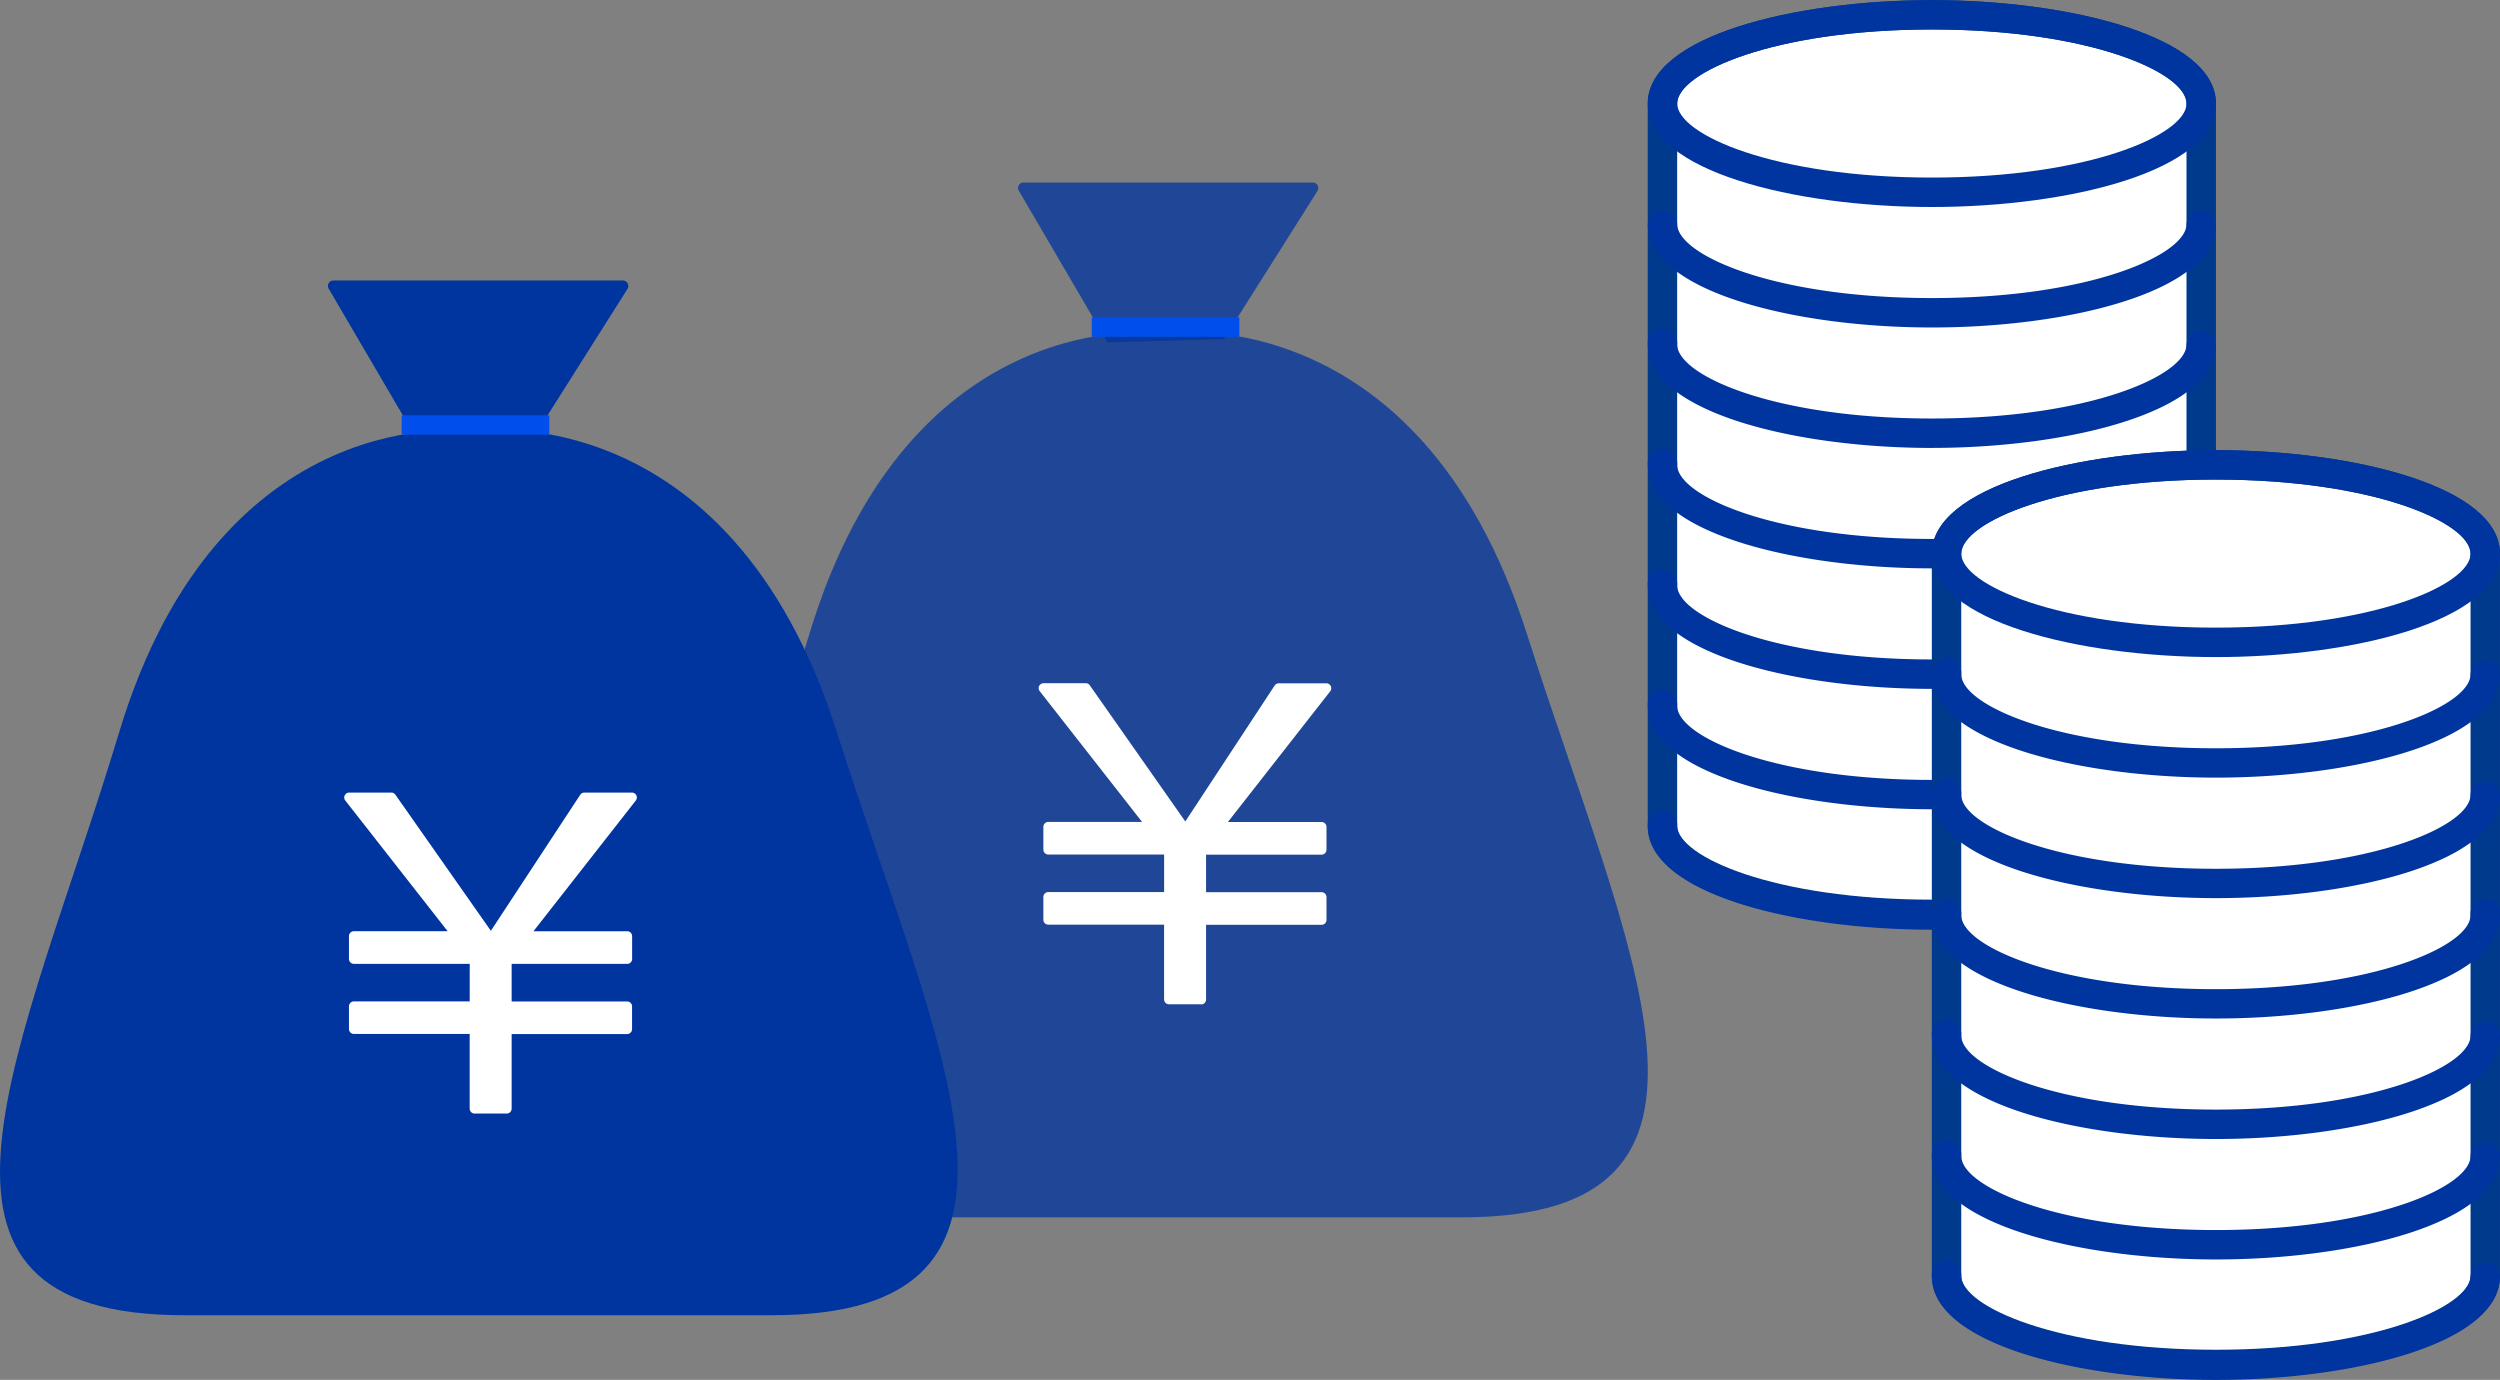 <svg xmlns="http://www.w3.org/2000/svg" width="152.303" height="84.065" viewBox="0 0 152.303 84.065">
  <rect x="0" y="0" width="152.303" height="84.065" fill="#808080" stroke="none"/>
  <g id="グループ_660" data-name="グループ 660" transform="translate(0 -8.492)">
    <g id="グループ_948" data-name="グループ 948" transform="translate(0 8.493)">
      <path id="パス_729" data-name="パス 729" d="M60.912,7.08C51.848,7.08,44.5,9.5,44.5,12.488V56.474c0,2.986,7.347,5.408,16.411,5.408s16.411-2.422,16.411-5.408V12.488c0-2.986-7.347-5.408-16.411-5.408" transform="translate(56.777 -6.183)" fill="#fff"/>
      <path id="パス_730" data-name="パス 730" d="M61.434,63.3c-8.39,0-17.308-2.209-17.308-6.3V13.01c0-4.1,8.918-6.3,17.308-6.3s17.308,2.209,17.308,6.3V57c0,4.1-8.918,6.3-17.308,6.3m0-54.8c-9.611,0-15.515,2.628-15.515,4.512V57c0,1.884,5.9,4.512,15.515,4.512S76.948,58.88,76.948,57V13.01c0-1.884-5.9-4.512-15.515-4.512" transform="translate(56.256 -6.705)" fill="#003a8d"/>
      <path id="パス_731" data-name="パス 731" d="M61.435,19.24c-8.39,0-17.308-2.212-17.308-6.307a.9.9,0,0,1,1.793,0c0,1.884,5.9,4.514,15.515,4.514s15.515-2.63,15.515-4.514a.9.9,0,0,1,1.793,0c0,4.1-8.918,6.307-17.308,6.307" transform="translate(56.257 0.71)" fill="#00359f"/>
      <path id="パス_732" data-name="パス 732" d="M61.435,22.309c-8.39,0-17.308-2.212-17.308-6.307a.9.9,0,1,1,1.793,0c0,1.884,5.9,4.514,15.515,4.514S76.949,17.886,76.949,16a.9.9,0,0,1,1.793,0c0,4.1-8.918,6.307-17.308,6.307" transform="translate(56.257 4.979)" fill="#00359f"/>
      <path id="パス_733" data-name="パス 733" d="M61.435,25.378c-8.39,0-17.308-2.212-17.308-6.307a.9.9,0,1,1,1.793,0c0,1.884,5.9,4.514,15.515,4.514s15.515-2.63,15.515-4.514a.9.9,0,0,1,1.793,0c0,4.1-8.918,6.307-17.308,6.307" transform="translate(56.257 9.247)" fill="#00359f"/>
      <path id="パス_734" data-name="パス 734" d="M61.435,28.448c-8.39,0-17.308-2.212-17.308-6.307a.9.9,0,1,1,1.793,0c0,1.884,5.9,4.514,15.515,4.514s15.515-2.63,15.515-4.514a.9.9,0,0,1,1.793,0c0,4.1-8.918,6.307-17.308,6.307" transform="translate(56.257 13.518)" fill="#00359f"/>
      <path id="パス_735" data-name="パス 735" d="M61.435,34.583c-8.39,0-17.308-2.209-17.308-6.3a.9.9,0,1,1,1.793,0c0,1.884,5.9,4.512,15.515,4.512s15.515-2.628,15.515-4.512a.9.9,0,0,1,1.793,0c0,4.1-8.918,6.3-17.308,6.3" transform="translate(56.257 22.055)" fill="#00359f"/>
      <path id="パス_736" data-name="パス 736" d="M61.435,31.514c-8.39,0-17.308-2.209-17.308-6.3a.9.9,0,1,1,1.793,0c0,1.884,5.9,4.512,15.515,4.512s15.515-2.628,15.515-4.512a.9.9,0,0,1,1.793,0c0,4.1-8.918,6.3-17.308,6.3" transform="translate(56.257 17.786)" fill="#00359f"/>
      <path id="パス_737" data-name="パス 737" d="M61.435,19.315c-8.39,0-17.308-2.209-17.308-6.3s8.918-6.3,17.308-6.3,17.308,2.209,17.308,6.3-8.918,6.3-17.308,6.3m0-10.817c-9.614,0-15.515,2.628-15.515,4.512s5.9,4.512,15.515,4.512,15.515-2.628,15.515-4.512S71.046,8.5,61.435,8.5" transform="translate(56.257 -6.705)" fill="#00359f"/>
      <path id="パス_738" data-name="パス 738" d="M70.334,11.07c-9.064,0-16.411,2.422-16.411,5.408V60.464c0,2.986,7.347,5.408,16.411,5.408s16.411-2.422,16.411-5.408V16.478c0-2.986-7.347-5.408-16.411-5.408" transform="translate(64.661 17.25)" fill="#fff"/>
      <path id="パス_739" data-name="パス 739" d="M70.854,67.29c-8.39,0-17.305-2.209-17.305-6.3V17c0-4.1,8.916-6.307,17.305-6.307S88.162,12.907,88.162,17V60.986c0,4.1-8.916,6.3-17.308,6.3m0-54.8c-9.614,0-15.512,2.63-15.512,4.514V60.986c0,1.884,5.9,4.512,15.512,4.512s15.515-2.628,15.515-4.512V17c0-1.884-5.9-4.514-15.515-4.514" transform="translate(64.14 16.729)" fill="#003a8d"/>
      <path id="パス_740" data-name="パス 740" d="M70.854,23.228c-8.39,0-17.305-2.209-17.305-6.3a.9.9,0,1,1,1.793,0c0,1.884,5.9,4.512,15.512,4.512s15.515-2.628,15.515-4.512a.9.9,0,0,1,1.793,0c0,4.1-8.916,6.3-17.308,6.3" transform="translate(64.14 24.145)" fill="#00359f"/>
      <path id="パス_741" data-name="パス 741" d="M70.854,26.3c-8.39,0-17.305-2.209-17.305-6.3a.9.9,0,1,1,1.793,0c0,1.884,5.9,4.512,15.512,4.512s15.515-2.628,15.515-4.512a.9.9,0,0,1,1.793,0c0,4.1-8.916,6.3-17.308,6.3" transform="translate(64.14 28.414)" fill="#00359f"/>
      <path id="パス_742" data-name="パス 742" d="M70.854,29.366c-8.39,0-17.305-2.209-17.305-6.3a.9.9,0,1,1,1.793,0c0,1.884,5.9,4.512,15.512,4.512s15.515-2.628,15.515-4.512a.9.9,0,1,1,1.793,0c0,4.1-8.916,6.3-17.308,6.3" transform="translate(64.14 32.682)" fill="#00359f"/>
      <path id="パス_743" data-name="パス 743" d="M70.854,32.438c-8.39,0-17.305-2.212-17.305-6.307a.9.9,0,1,1,1.793,0c0,1.884,5.9,4.514,15.512,4.514s15.515-2.63,15.515-4.514a.9.9,0,0,1,1.793,0c0,4.1-8.916,6.307-17.308,6.307" transform="translate(64.14 36.951)" fill="#00359f"/>
      <path id="パス_744" data-name="パス 744" d="M70.854,38.576c-8.39,0-17.305-2.212-17.305-6.307a.9.9,0,1,1,1.793,0c0,1.884,5.9,4.514,15.512,4.514s15.515-2.63,15.515-4.514a.9.9,0,0,1,1.793,0c0,4.1-8.916,6.307-17.308,6.307" transform="translate(64.14 45.489)" fill="#00359f"/>
      <path id="パス_745" data-name="パス 745" d="M70.854,35.507c-8.39,0-17.305-2.212-17.305-6.307a.9.9,0,1,1,1.793,0c0,1.884,5.9,4.514,15.512,4.514s15.515-2.63,15.515-4.514a.9.9,0,0,1,1.793,0c0,4.1-8.916,6.307-17.308,6.307" transform="translate(64.14 41.22)" fill="#00359f"/>
      <path id="パス_746" data-name="パス 746" d="M70.854,23.3c-8.39,0-17.305-2.207-17.305-6.3s8.916-6.307,17.305-6.307S88.162,12.907,88.162,17s-8.916,6.3-17.308,6.3m0-10.817c-9.614,0-15.512,2.63-15.512,4.514s5.9,4.509,15.512,4.509S86.369,18.886,86.369,17s-5.9-4.514-15.515-4.514" transform="translate(64.14 16.729)" fill="#00359f"/>
      <path id="パス_747" data-name="パス 747" d="M50.989,24.74C44.364,3.87,28.66,6.387,28.66,6.387S13.42,4.334,7.259,24.74c-5.886,19.5-14.577,35.515,3.976,35.515H47.013c18.553,0,10.14-16.1,3.976-35.515" transform="translate(0 19.87)" fill="#00359f"/>
      <path id="パス_748" data-name="パス 748" d="M13.807,12.235,8.4,3a.333.333,0,0,1,.287-.5H26.321a.336.336,0,0,1,.282.514L20.9,12.036Z" transform="translate(11.623 14.587)" fill="#00359f"/>
      <path id="パス_755" data-name="パス 755" d="M0,0H8.995V1.184H0Z" transform="translate(24.469 25.298)" fill="#004fec" opacity="0.996"/>
      <path id="パス_749" data-name="パス 749" d="M68.572,22.246C61.947,1.376,46.243,3.893,46.243,3.893S31,1.84,24.842,22.246c-5.886,19.5-14.577,35.515,3.976,35.515H64.6c18.554,0,10.14-16.1,3.976-35.515" transform="translate(24.457 16.401)" fill="#00359f" opacity="0.747"/>
      <path id="パス_750" data-name="パス 750" d="M31.39,9.741,25.986.5a.333.333,0,0,1,.287-.5H43.9a.336.336,0,0,1,.282.514L38.479,9.542Z" transform="translate(36.08 11.118)" fill="#00359f" opacity="0.747"/>
      <path id="パス_756" data-name="パス 756" d="M0,0H8.995V1.184H0Z" transform="translate(66.508 19.335)" fill="#004fec"/>
      <path id="パス_751" data-name="パス 751" d="M26.122,15.67h-2.9l-5.552,8.449H17.4L11.466,15.67H8.9l6.616,8.449H9.185v1.387H16.54v2.886H9.185v1.387H16.54V34.63H18.5V29.779h7.333V28.392H18.5V25.506h7.333V24.119H19.509Z" transform="translate(12.374 32.913)" fill="#fff"/>
      <path id="パス_752" data-name="パス 752" d="M18.671,35.1H16.713a.3.3,0,0,1-.3-.3v-4.55H9.359a.3.3,0,0,1-.3-.3V28.567a.3.3,0,0,1,.3-.3h7.056V25.98H9.359a.3.3,0,0,1-.3-.3V24.292a.3.3,0,0,1,.3-.3h5.712L8.835,16.029a.293.293,0,0,1-.033-.313.3.3,0,0,1,.268-.17h2.57a.3.3,0,0,1,.246.127l5.819,8.294,5.442-8.285a.3.3,0,0,1,.251-.136l2.9,0a.3.3,0,0,1,.27.17.3.3,0,0,1-.033.313L20.3,23.993h5.71a.3.3,0,0,1,.3.3v1.389a.3.3,0,0,1-.3.3H18.97v2.288h7.036a.3.3,0,0,1,.3.3v1.387a.3.3,0,0,1-.3.3H18.97V34.8a.3.3,0,0,1-.3.3m-1.659-.6h1.36v-4.55a.3.3,0,0,1,.3-.3h7.036v-.789H18.671a.3.3,0,0,1-.3-.3V25.681a.3.3,0,0,1,.3-.3h7.036v-.791H19.683a.3.3,0,0,1-.234-.483l6.233-7.967-2.123,0L18.1,24.457a.3.3,0,0,1-.249.134h-.28a.3.3,0,0,1-.246-.124l-5.839-8.323h-1.8l6.236,7.964a.3.3,0,0,1-.234.483H9.658v.791h7.056a.3.3,0,0,1,.3.3v2.886a.3.3,0,0,1-.3.3H9.658v.789h7.056a.3.3,0,0,1,.3.3Z" transform="translate(12.2 32.738)" fill="#fff"/>
      <path id="パス_753" data-name="パス 753" d="M43.817,12.884h-2.9l-5.552,8.449H35.09L29.16,12.884H26.59l6.616,8.449H26.88V22.72h7.354v2.886H26.88v1.387h7.354v4.851h1.958V26.993h7.333V25.606H36.192V22.72h7.333V21.334H37.2Z" transform="translate(36.985 29.039)" fill="#fff"/>
      <path id="パス_754" data-name="パス 754" d="M36.365,32.317H34.407a.3.3,0,0,1-.3-.3V27.466H27.053a.3.3,0,0,1-.3-.3V25.78a.3.3,0,0,1,.3-.3h7.056V23.193H27.053a.3.3,0,0,1-.3-.3V21.507a.3.3,0,0,1,.3-.3h5.712l-6.236-7.967a.293.293,0,0,1-.033-.313.3.3,0,0,1,.268-.17h2.57a.3.3,0,0,1,.246.127L35.4,21.18,40.841,12.9a.3.3,0,0,1,.251-.136h2.9a.3.3,0,0,1,.27.17.3.3,0,0,1-.033.313l-6.236,7.967H43.7a.3.3,0,0,1,.3.3v1.387a.3.3,0,0,1-.3.3H36.664v2.288H43.7a.3.3,0,0,1,.3.3v1.387a.3.3,0,0,1-.3.3H36.664v4.552a.3.3,0,0,1-.3.3m-1.659-.6h1.36V27.167a.3.3,0,0,1,.3-.3H43.4v-.789H36.365a.3.3,0,0,1-.3-.3V22.894a.3.3,0,0,1,.3-.3H43.4v-.789H37.377a.3.3,0,0,1-.234-.485l6.233-7.964H41.253L35.792,21.67a.3.3,0,0,1-.249.136h-.28a.3.3,0,0,1-.246-.127l-5.839-8.323h-1.8l6.236,7.964a.3.3,0,0,1-.234.485H27.352V22.6h7.056a.3.3,0,0,1,.3.3V25.78a.3.3,0,0,1-.3.3H27.352v.789h7.056a.3.3,0,0,1,.3.3Z" transform="translate(36.811 28.864)" fill="#fff"/>
    </g>
  </g>
</svg>
